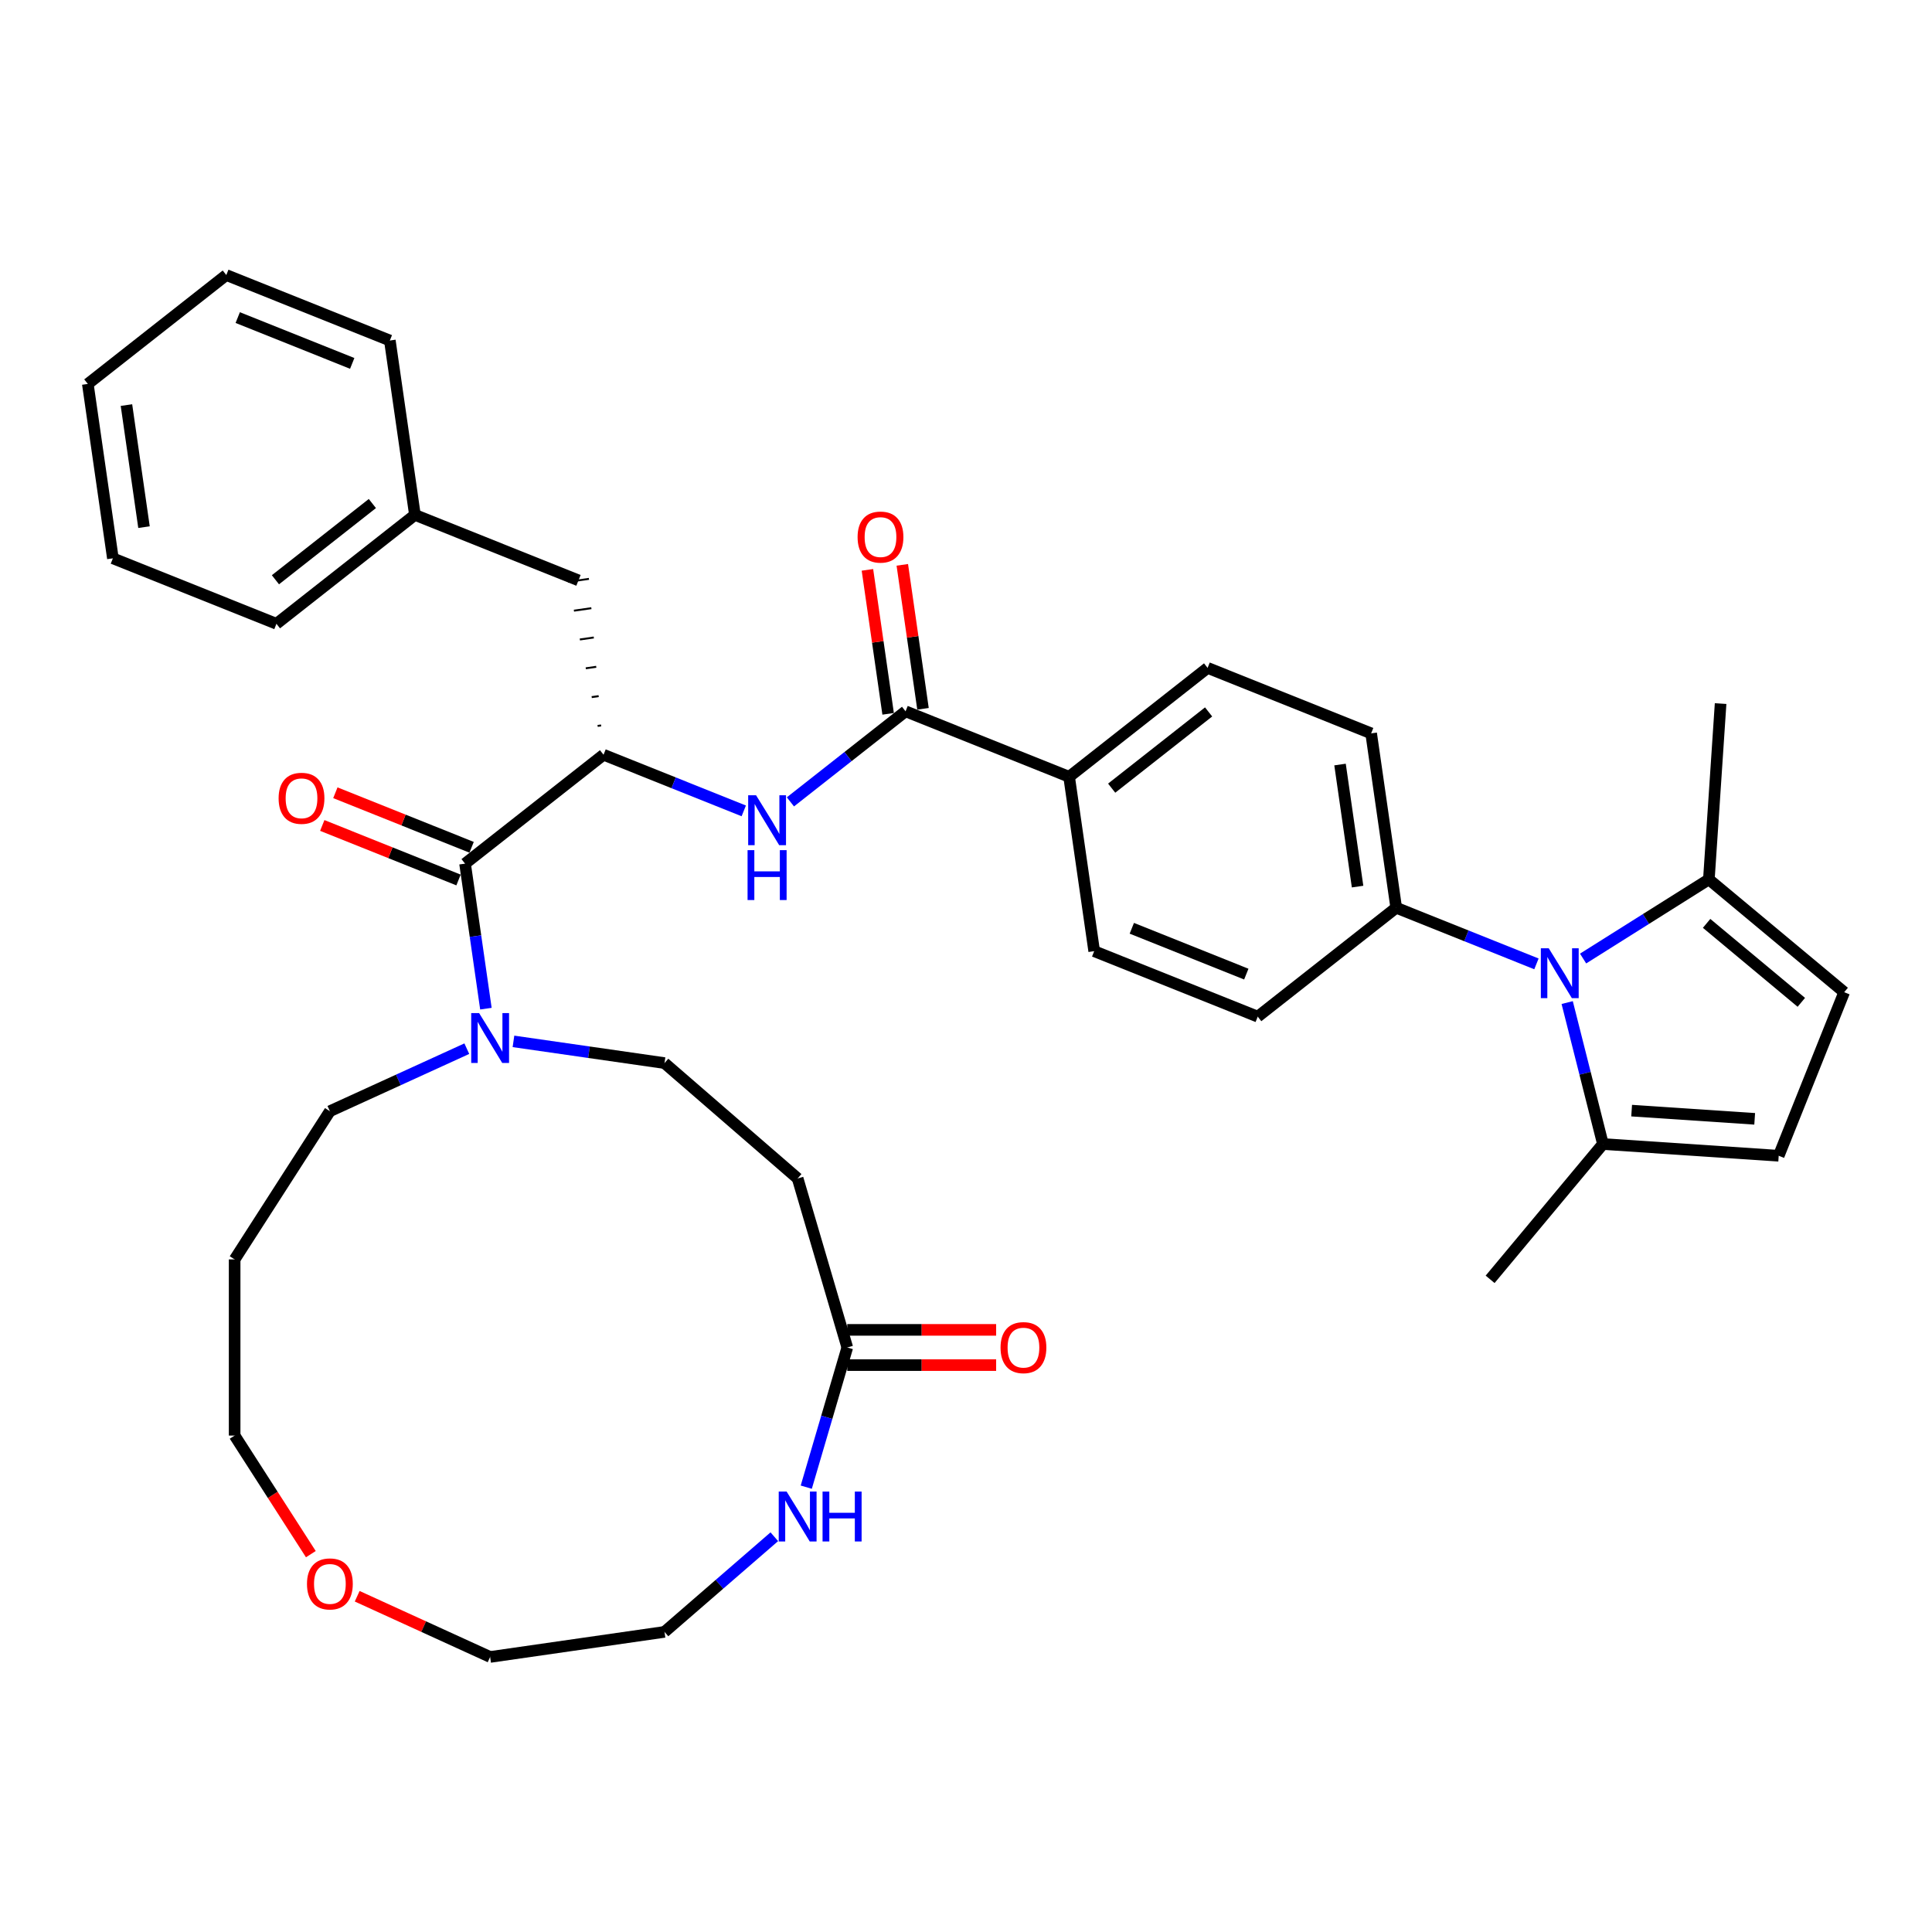 <?xml version='1.0' encoding='iso-8859-1'?>
<svg version='1.1' baseProfile='full'
              xmlns='http://www.w3.org/2000/svg'
                      xmlns:rdkit='http://www.rdkit.org/xml'
                      xmlns:xlink='http://www.w3.org/1999/xlink'
                  xml:space='preserve'
width='1000px' height='1000px' viewBox='0 0 1000 1000'>
<!-- END OF HEADER -->
<rect style='opacity:1.0;fill:#FFFFFF;stroke:none' width='1000' height='1000' x='0' y='0'> </rect>
<path class='bond-5' d='M 819.406,496.139 L 851.957,475.655' style='fill:none;fill-rule:evenodd;stroke:#0000FF;stroke-width:6px;stroke-linecap:butt;stroke-linejoin:miter;stroke-opacity:1' />
<path class='bond-5' d='M 851.957,475.655 L 884.508,455.171' style='fill:none;fill-rule:evenodd;stroke:#000000;stroke-width:6px;stroke-linecap:butt;stroke-linejoin:miter;stroke-opacity:1' />
<path class='bond-6' d='M 811.172,518.928 L 820.422,555.535' style='fill:none;fill-rule:evenodd;stroke:#0000FF;stroke-width:6px;stroke-linecap:butt;stroke-linejoin:miter;stroke-opacity:1' />
<path class='bond-6' d='M 820.422,555.535 L 829.673,592.142' style='fill:none;fill-rule:evenodd;stroke:#000000;stroke-width:6px;stroke-linecap:butt;stroke-linejoin:miter;stroke-opacity:1' />
<path class='bond-10' d='M 795.26,498.903 L 758.97,484.375' style='fill:none;fill-rule:evenodd;stroke:#0000FF;stroke-width:6px;stroke-linecap:butt;stroke-linejoin:miter;stroke-opacity:1' />
<path class='bond-10' d='M 758.97,484.375 L 722.68,469.847' style='fill:none;fill-rule:evenodd;stroke:#000000;stroke-width:6px;stroke-linecap:butt;stroke-linejoin:miter;stroke-opacity:1' />
<path class='bond-0' d='M 240.715,447.02 L 312.391,390.653' style='fill:none;fill-rule:evenodd;stroke:#000000;stroke-width:6px;stroke-linecap:butt;stroke-linejoin:miter;stroke-opacity:1' />
<path class='bond-3' d='M 240.715,447.02 L 246.111,484.553' style='fill:none;fill-rule:evenodd;stroke:#000000;stroke-width:6px;stroke-linecap:butt;stroke-linejoin:miter;stroke-opacity:1' />
<path class='bond-3' d='M 246.111,484.553 L 251.507,522.085' style='fill:none;fill-rule:evenodd;stroke:#0000FF;stroke-width:6px;stroke-linecap:butt;stroke-linejoin:miter;stroke-opacity:1' />
<path class='bond-16' d='M 244.104,438.555 L 208.844,424.439' style='fill:none;fill-rule:evenodd;stroke:#000000;stroke-width:6px;stroke-linecap:butt;stroke-linejoin:miter;stroke-opacity:1' />
<path class='bond-16' d='M 208.844,424.439 L 173.584,410.323' style='fill:none;fill-rule:evenodd;stroke:#FF0000;stroke-width:6px;stroke-linecap:butt;stroke-linejoin:miter;stroke-opacity:1' />
<path class='bond-16' d='M 237.326,455.485 L 202.066,441.37' style='fill:none;fill-rule:evenodd;stroke:#000000;stroke-width:6px;stroke-linecap:butt;stroke-linejoin:miter;stroke-opacity:1' />
<path class='bond-16' d='M 202.066,441.37 L 166.806,427.254' style='fill:none;fill-rule:evenodd;stroke:#FF0000;stroke-width:6px;stroke-linecap:butt;stroke-linejoin:miter;stroke-opacity:1' />
<path class='bond-1' d='M 312.391,390.653 L 348.681,405.182' style='fill:none;fill-rule:evenodd;stroke:#000000;stroke-width:6px;stroke-linecap:butt;stroke-linejoin:miter;stroke-opacity:1' />
<path class='bond-1' d='M 348.681,405.182 L 384.971,419.71' style='fill:none;fill-rule:evenodd;stroke:#0000FF;stroke-width:6px;stroke-linecap:butt;stroke-linejoin:miter;stroke-opacity:1' />
<path class='bond-15' d='M 311.131,375.481 L 309.325,375.74' style='fill:none;fill-rule:evenodd;stroke:#000000;stroke-width:1.0px;stroke-linecap:butt;stroke-linejoin:miter;stroke-opacity:1' />
<path class='bond-15' d='M 309.87,360.308 L 306.26,360.827' style='fill:none;fill-rule:evenodd;stroke:#000000;stroke-width:1.0px;stroke-linecap:butt;stroke-linejoin:miter;stroke-opacity:1' />
<path class='bond-15' d='M 308.61,345.136 L 303.195,345.914' style='fill:none;fill-rule:evenodd;stroke:#000000;stroke-width:1.0px;stroke-linecap:butt;stroke-linejoin:miter;stroke-opacity:1' />
<path class='bond-15' d='M 307.35,329.963 L 300.129,331.001' style='fill:none;fill-rule:evenodd;stroke:#000000;stroke-width:1.0px;stroke-linecap:butt;stroke-linejoin:miter;stroke-opacity:1' />
<path class='bond-15' d='M 306.09,314.791 L 297.064,316.088' style='fill:none;fill-rule:evenodd;stroke:#000000;stroke-width:1.0px;stroke-linecap:butt;stroke-linejoin:miter;stroke-opacity:1' />
<path class='bond-15' d='M 304.829,299.618 L 293.999,301.175' style='fill:none;fill-rule:evenodd;stroke:#000000;stroke-width:1.0px;stroke-linecap:butt;stroke-linejoin:miter;stroke-opacity:1' />
<path class='bond-2' d='M 468.72,368.177 L 553.373,402.067' style='fill:none;fill-rule:evenodd;stroke:#000000;stroke-width:6px;stroke-linecap:butt;stroke-linejoin:miter;stroke-opacity:1' />
<path class='bond-4' d='M 468.72,368.177 L 438.919,391.613' style='fill:none;fill-rule:evenodd;stroke:#000000;stroke-width:6px;stroke-linecap:butt;stroke-linejoin:miter;stroke-opacity:1' />
<path class='bond-4' d='M 438.919,391.613 L 409.117,415.049' style='fill:none;fill-rule:evenodd;stroke:#0000FF;stroke-width:6px;stroke-linecap:butt;stroke-linejoin:miter;stroke-opacity:1' />
<path class='bond-17' d='M 477.746,366.879 L 472.389,329.62' style='fill:none;fill-rule:evenodd;stroke:#000000;stroke-width:6px;stroke-linecap:butt;stroke-linejoin:miter;stroke-opacity:1' />
<path class='bond-17' d='M 472.389,329.62 L 467.032,292.361' style='fill:none;fill-rule:evenodd;stroke:#FF0000;stroke-width:6px;stroke-linecap:butt;stroke-linejoin:miter;stroke-opacity:1' />
<path class='bond-17' d='M 459.695,369.474 L 454.337,332.215' style='fill:none;fill-rule:evenodd;stroke:#000000;stroke-width:6px;stroke-linecap:butt;stroke-linejoin:miter;stroke-opacity:1' />
<path class='bond-17' d='M 454.337,332.215 L 448.98,294.956' style='fill:none;fill-rule:evenodd;stroke:#FF0000;stroke-width:6px;stroke-linecap:butt;stroke-linejoin:miter;stroke-opacity:1' />
<path class='bond-14' d='M 265.765,539.013 L 304.857,544.633' style='fill:none;fill-rule:evenodd;stroke:#0000FF;stroke-width:6px;stroke-linecap:butt;stroke-linejoin:miter;stroke-opacity:1' />
<path class='bond-14' d='M 304.857,544.633 L 343.948,550.254' style='fill:none;fill-rule:evenodd;stroke:#000000;stroke-width:6px;stroke-linecap:butt;stroke-linejoin:miter;stroke-opacity:1' />
<path class='bond-25' d='M 241.619,542.79 L 206.183,558.973' style='fill:none;fill-rule:evenodd;stroke:#0000FF;stroke-width:6px;stroke-linecap:butt;stroke-linejoin:miter;stroke-opacity:1' />
<path class='bond-25' d='M 206.183,558.973 L 170.747,575.156' style='fill:none;fill-rule:evenodd;stroke:#000000;stroke-width:6px;stroke-linecap:butt;stroke-linejoin:miter;stroke-opacity:1' />
<path class='bond-8' d='M 884.508,455.171 L 954.545,513.561' style='fill:none;fill-rule:evenodd;stroke:#000000;stroke-width:6px;stroke-linecap:butt;stroke-linejoin:miter;stroke-opacity:1' />
<path class='bond-8' d='M 883.336,477.937 L 932.362,518.81' style='fill:none;fill-rule:evenodd;stroke:#000000;stroke-width:6px;stroke-linecap:butt;stroke-linejoin:miter;stroke-opacity:1' />
<path class='bond-28' d='M 884.508,455.171 L 890.58,364.188' style='fill:none;fill-rule:evenodd;stroke:#000000;stroke-width:6px;stroke-linecap:butt;stroke-linejoin:miter;stroke-opacity:1' />
<path class='bond-7' d='M 829.673,592.142 L 920.655,598.215' style='fill:none;fill-rule:evenodd;stroke:#000000;stroke-width:6px;stroke-linecap:butt;stroke-linejoin:miter;stroke-opacity:1' />
<path class='bond-7' d='M 844.535,574.857 L 908.222,579.107' style='fill:none;fill-rule:evenodd;stroke:#000000;stroke-width:6px;stroke-linecap:butt;stroke-linejoin:miter;stroke-opacity:1' />
<path class='bond-27' d='M 829.673,592.142 L 771.282,662.18' style='fill:none;fill-rule:evenodd;stroke:#000000;stroke-width:6px;stroke-linecap:butt;stroke-linejoin:miter;stroke-opacity:1' />
<path class='bond-37' d='M 920.655,598.215 L 954.545,513.561' style='fill:none;fill-rule:evenodd;stroke:#000000;stroke-width:6px;stroke-linecap:butt;stroke-linejoin:miter;stroke-opacity:1' />
<path class='bond-9' d='M 438.551,697.459 L 412.861,609.967' style='fill:none;fill-rule:evenodd;stroke:#000000;stroke-width:6px;stroke-linecap:butt;stroke-linejoin:miter;stroke-opacity:1' />
<path class='bond-12' d='M 438.551,697.459 L 427.937,733.608' style='fill:none;fill-rule:evenodd;stroke:#000000;stroke-width:6px;stroke-linecap:butt;stroke-linejoin:miter;stroke-opacity:1' />
<path class='bond-12' d='M 427.937,733.608 L 417.322,769.758' style='fill:none;fill-rule:evenodd;stroke:#0000FF;stroke-width:6px;stroke-linecap:butt;stroke-linejoin:miter;stroke-opacity:1' />
<path class='bond-18' d='M 438.551,706.577 L 477.077,706.577' style='fill:none;fill-rule:evenodd;stroke:#000000;stroke-width:6px;stroke-linecap:butt;stroke-linejoin:miter;stroke-opacity:1' />
<path class='bond-18' d='M 477.077,706.577 L 515.602,706.577' style='fill:none;fill-rule:evenodd;stroke:#FF0000;stroke-width:6px;stroke-linecap:butt;stroke-linejoin:miter;stroke-opacity:1' />
<path class='bond-18' d='M 438.551,688.34 L 477.077,688.34' style='fill:none;fill-rule:evenodd;stroke:#000000;stroke-width:6px;stroke-linecap:butt;stroke-linejoin:miter;stroke-opacity:1' />
<path class='bond-18' d='M 477.077,688.34 L 515.602,688.34' style='fill:none;fill-rule:evenodd;stroke:#FF0000;stroke-width:6px;stroke-linecap:butt;stroke-linejoin:miter;stroke-opacity:1' />
<path class='bond-19' d='M 722.68,469.847 L 709.703,379.59' style='fill:none;fill-rule:evenodd;stroke:#000000;stroke-width:6px;stroke-linecap:butt;stroke-linejoin:miter;stroke-opacity:1' />
<path class='bond-19' d='M 702.682,458.903 L 693.598,395.724' style='fill:none;fill-rule:evenodd;stroke:#000000;stroke-width:6px;stroke-linecap:butt;stroke-linejoin:miter;stroke-opacity:1' />
<path class='bond-20' d='M 722.68,469.847 L 651.003,526.213' style='fill:none;fill-rule:evenodd;stroke:#000000;stroke-width:6px;stroke-linecap:butt;stroke-linejoin:miter;stroke-opacity:1' />
<path class='bond-11' d='M 412.861,609.967 L 343.948,550.254' style='fill:none;fill-rule:evenodd;stroke:#000000;stroke-width:6px;stroke-linecap:butt;stroke-linejoin:miter;stroke-opacity:1' />
<path class='bond-29' d='M 400.789,795.411 L 372.368,820.037' style='fill:none;fill-rule:evenodd;stroke:#0000FF;stroke-width:6px;stroke-linecap:butt;stroke-linejoin:miter;stroke-opacity:1' />
<path class='bond-29' d='M 372.368,820.037 L 343.948,844.663' style='fill:none;fill-rule:evenodd;stroke:#000000;stroke-width:6px;stroke-linecap:butt;stroke-linejoin:miter;stroke-opacity:1' />
<path class='bond-13' d='M 553.373,402.067 L 566.35,492.323' style='fill:none;fill-rule:evenodd;stroke:#000000;stroke-width:6px;stroke-linecap:butt;stroke-linejoin:miter;stroke-opacity:1' />
<path class='bond-38' d='M 553.373,402.067 L 625.049,345.7' style='fill:none;fill-rule:evenodd;stroke:#000000;stroke-width:6px;stroke-linecap:butt;stroke-linejoin:miter;stroke-opacity:1' />
<path class='bond-38' d='M 575.398,407.947 L 625.571,368.49' style='fill:none;fill-rule:evenodd;stroke:#000000;stroke-width:6px;stroke-linecap:butt;stroke-linejoin:miter;stroke-opacity:1' />
<path class='bond-24' d='M 299.414,300.397 L 214.761,266.507' style='fill:none;fill-rule:evenodd;stroke:#000000;stroke-width:6px;stroke-linecap:butt;stroke-linejoin:miter;stroke-opacity:1' />
<path class='bond-22' d='M 709.703,379.59 L 625.049,345.7' style='fill:none;fill-rule:evenodd;stroke:#000000;stroke-width:6px;stroke-linecap:butt;stroke-linejoin:miter;stroke-opacity:1' />
<path class='bond-21' d='M 651.003,526.213 L 566.35,492.323' style='fill:none;fill-rule:evenodd;stroke:#000000;stroke-width:6px;stroke-linecap:butt;stroke-linejoin:miter;stroke-opacity:1' />
<path class='bond-21' d='M 645.083,504.199 L 585.826,480.476' style='fill:none;fill-rule:evenodd;stroke:#000000;stroke-width:6px;stroke-linecap:butt;stroke-linejoin:miter;stroke-opacity:1' />
<path class='bond-23' d='M 160.89,804.423 L 141.17,773.737' style='fill:none;fill-rule:evenodd;stroke:#FF0000;stroke-width:6px;stroke-linecap:butt;stroke-linejoin:miter;stroke-opacity:1' />
<path class='bond-23' d='M 141.17,773.737 L 121.449,743.051' style='fill:none;fill-rule:evenodd;stroke:#000000;stroke-width:6px;stroke-linecap:butt;stroke-linejoin:miter;stroke-opacity:1' />
<path class='bond-31' d='M 184.881,826.215 L 219.286,841.928' style='fill:none;fill-rule:evenodd;stroke:#FF0000;stroke-width:6px;stroke-linecap:butt;stroke-linejoin:miter;stroke-opacity:1' />
<path class='bond-31' d='M 219.286,841.928 L 253.692,857.64' style='fill:none;fill-rule:evenodd;stroke:#000000;stroke-width:6px;stroke-linecap:butt;stroke-linejoin:miter;stroke-opacity:1' />
<path class='bond-32' d='M 214.761,266.507 L 143.085,322.873' style='fill:none;fill-rule:evenodd;stroke:#000000;stroke-width:6px;stroke-linecap:butt;stroke-linejoin:miter;stroke-opacity:1' />
<path class='bond-32' d='M 192.736,260.626 L 142.563,300.083' style='fill:none;fill-rule:evenodd;stroke:#000000;stroke-width:6px;stroke-linecap:butt;stroke-linejoin:miter;stroke-opacity:1' />
<path class='bond-33' d='M 214.761,266.507 L 201.784,176.25' style='fill:none;fill-rule:evenodd;stroke:#000000;stroke-width:6px;stroke-linecap:butt;stroke-linejoin:miter;stroke-opacity:1' />
<path class='bond-26' d='M 170.747,575.156 L 121.449,651.866' style='fill:none;fill-rule:evenodd;stroke:#000000;stroke-width:6px;stroke-linecap:butt;stroke-linejoin:miter;stroke-opacity:1' />
<path class='bond-30' d='M 121.449,651.866 L 121.449,743.051' style='fill:none;fill-rule:evenodd;stroke:#000000;stroke-width:6px;stroke-linecap:butt;stroke-linejoin:miter;stroke-opacity:1' />
<path class='bond-40' d='M 343.948,844.663 L 253.692,857.64' style='fill:none;fill-rule:evenodd;stroke:#000000;stroke-width:6px;stroke-linecap:butt;stroke-linejoin:miter;stroke-opacity:1' />
<path class='bond-35' d='M 143.085,322.873 L 58.431,288.983' style='fill:none;fill-rule:evenodd;stroke:#000000;stroke-width:6px;stroke-linecap:butt;stroke-linejoin:miter;stroke-opacity:1' />
<path class='bond-34' d='M 201.784,176.25 L 117.131,142.36' style='fill:none;fill-rule:evenodd;stroke:#000000;stroke-width:6px;stroke-linecap:butt;stroke-linejoin:miter;stroke-opacity:1' />
<path class='bond-34' d='M 182.308,188.097 L 123.051,164.374' style='fill:none;fill-rule:evenodd;stroke:#000000;stroke-width:6px;stroke-linecap:butt;stroke-linejoin:miter;stroke-opacity:1' />
<path class='bond-36' d='M 117.131,142.36 L 45.455,198.727' style='fill:none;fill-rule:evenodd;stroke:#000000;stroke-width:6px;stroke-linecap:butt;stroke-linejoin:miter;stroke-opacity:1' />
<path class='bond-39' d='M 58.431,288.983 L 45.455,198.727' style='fill:none;fill-rule:evenodd;stroke:#000000;stroke-width:6px;stroke-linecap:butt;stroke-linejoin:miter;stroke-opacity:1' />
<path class='bond-39' d='M 74.536,272.849 L 65.452,209.67' style='fill:none;fill-rule:evenodd;stroke:#000000;stroke-width:6px;stroke-linecap:butt;stroke-linejoin:miter;stroke-opacity:1' />
<path  class='atom-0' d='M 801.625 490.825
L 810.086 504.503
Q 810.925 505.852, 812.275 508.296
Q 813.624 510.74, 813.697 510.886
L 813.697 490.825
L 817.126 490.825
L 817.126 516.648
L 813.588 516.648
L 804.506 501.694
Q 803.448 499.943, 802.318 497.937
Q 801.223 495.931, 800.895 495.311
L 800.895 516.648
L 797.539 516.648
L 797.539 490.825
L 801.625 490.825
' fill='#0000FF'/>
<path  class='atom-4' d='M 247.984 524.365
L 256.445 538.043
Q 257.284 539.392, 258.634 541.836
Q 259.983 544.28, 260.056 544.426
L 260.056 524.365
L 263.485 524.365
L 263.485 550.189
L 259.947 550.189
L 250.865 535.234
Q 249.807 533.484, 248.677 531.478
Q 247.582 529.471, 247.254 528.851
L 247.254 550.189
L 243.898 550.189
L 243.898 524.365
L 247.984 524.365
' fill='#0000FF'/>
<path  class='atom-5' d='M 391.336 411.632
L 399.798 425.309
Q 400.637 426.659, 401.986 429.103
Q 403.336 431.546, 403.409 431.692
L 403.409 411.632
L 406.837 411.632
L 406.837 437.455
L 403.299 437.455
L 394.217 422.501
Q 393.16 420.75, 392.029 418.744
Q 390.935 416.738, 390.606 416.118
L 390.606 437.455
L 387.251 437.455
L 387.251 411.632
L 391.336 411.632
' fill='#0000FF'/>
<path  class='atom-5' d='M 386.941 440.038
L 390.442 440.038
L 390.442 451.016
L 403.646 451.016
L 403.646 440.038
L 407.147 440.038
L 407.147 465.861
L 403.646 465.861
L 403.646 453.934
L 390.442 453.934
L 390.442 465.861
L 386.941 465.861
L 386.941 440.038
' fill='#0000FF'/>
<path  class='atom-13' d='M 407.153 772.038
L 415.615 785.716
Q 416.454 787.065, 417.804 789.509
Q 419.153 791.953, 419.226 792.099
L 419.226 772.038
L 422.655 772.038
L 422.655 797.862
L 419.117 797.862
L 410.035 782.907
Q 408.977 781.156, 407.846 779.15
Q 406.752 777.144, 406.424 776.524
L 406.424 797.862
L 403.068 797.862
L 403.068 772.038
L 407.153 772.038
' fill='#0000FF'/>
<path  class='atom-13' d='M 425.755 772.038
L 429.256 772.038
L 429.256 783.017
L 442.46 783.017
L 442.46 772.038
L 445.962 772.038
L 445.962 797.862
L 442.46 797.862
L 442.46 785.935
L 429.256 785.935
L 429.256 797.862
L 425.755 797.862
L 425.755 772.038
' fill='#0000FF'/>
<path  class='atom-17' d='M 144.208 413.203
Q 144.208 407.003, 147.271 403.537
Q 150.335 400.072, 156.062 400.072
Q 161.788 400.072, 164.852 403.537
Q 167.916 407.003, 167.916 413.203
Q 167.916 419.477, 164.815 423.051
Q 161.715 426.589, 156.062 426.589
Q 150.372 426.589, 147.271 423.051
Q 144.208 419.513, 144.208 413.203
M 156.062 423.671
Q 160.001 423.671, 162.116 421.045
Q 164.268 418.382, 164.268 413.203
Q 164.268 408.133, 162.116 405.58
Q 160.001 402.99, 156.062 402.99
Q 152.122 402.99, 149.97 405.544
Q 147.855 408.097, 147.855 413.203
Q 147.855 418.419, 149.97 421.045
Q 152.122 423.671, 156.062 423.671
' fill='#FF0000'/>
<path  class='atom-18' d='M 443.889 277.993
Q 443.889 271.792, 446.953 268.327
Q 450.017 264.862, 455.743 264.862
Q 461.47 264.862, 464.533 268.327
Q 467.597 271.792, 467.597 277.993
Q 467.597 284.266, 464.497 287.841
Q 461.397 291.379, 455.743 291.379
Q 450.053 291.379, 446.953 287.841
Q 443.889 284.303, 443.889 277.993
M 455.743 288.461
Q 459.682 288.461, 461.798 285.835
Q 463.95 283.172, 463.95 277.993
Q 463.95 272.923, 461.798 270.37
Q 459.682 267.78, 455.743 267.78
Q 451.804 267.78, 449.652 270.333
Q 447.537 272.886, 447.537 277.993
Q 447.537 283.209, 449.652 285.835
Q 451.804 288.461, 455.743 288.461
' fill='#FF0000'/>
<path  class='atom-19' d='M 517.882 697.531
Q 517.882 691.331, 520.946 687.866
Q 524.01 684.401, 529.736 684.401
Q 535.462 684.401, 538.526 687.866
Q 541.59 691.331, 541.59 697.531
Q 541.59 703.805, 538.49 707.379
Q 535.389 710.917, 529.736 710.917
Q 524.046 710.917, 520.946 707.379
Q 517.882 703.841, 517.882 697.531
M 529.736 707.999
Q 533.675 707.999, 535.791 705.373
Q 537.943 702.711, 537.943 697.531
Q 537.943 692.462, 535.791 689.908
Q 533.675 687.319, 529.736 687.319
Q 525.797 687.319, 523.645 689.872
Q 521.529 692.425, 521.529 697.531
Q 521.529 702.747, 523.645 705.373
Q 525.797 707.999, 529.736 707.999
' fill='#FF0000'/>
<path  class='atom-24' d='M 158.893 819.834
Q 158.893 813.633, 161.957 810.168
Q 165.021 806.703, 170.747 806.703
Q 176.473 806.703, 179.537 810.168
Q 182.601 813.633, 182.601 819.834
Q 182.601 826.107, 179.501 829.681
Q 176.4 833.219, 170.747 833.219
Q 165.057 833.219, 161.957 829.681
Q 158.893 826.144, 158.893 819.834
M 170.747 830.302
Q 174.686 830.302, 176.802 827.675
Q 178.954 825.013, 178.954 819.834
Q 178.954 814.764, 176.802 812.21
Q 174.686 809.621, 170.747 809.621
Q 166.808 809.621, 164.656 812.174
Q 162.54 814.727, 162.54 819.834
Q 162.54 825.049, 164.656 827.675
Q 166.808 830.302, 170.747 830.302
' fill='#FF0000'/>
</svg>
